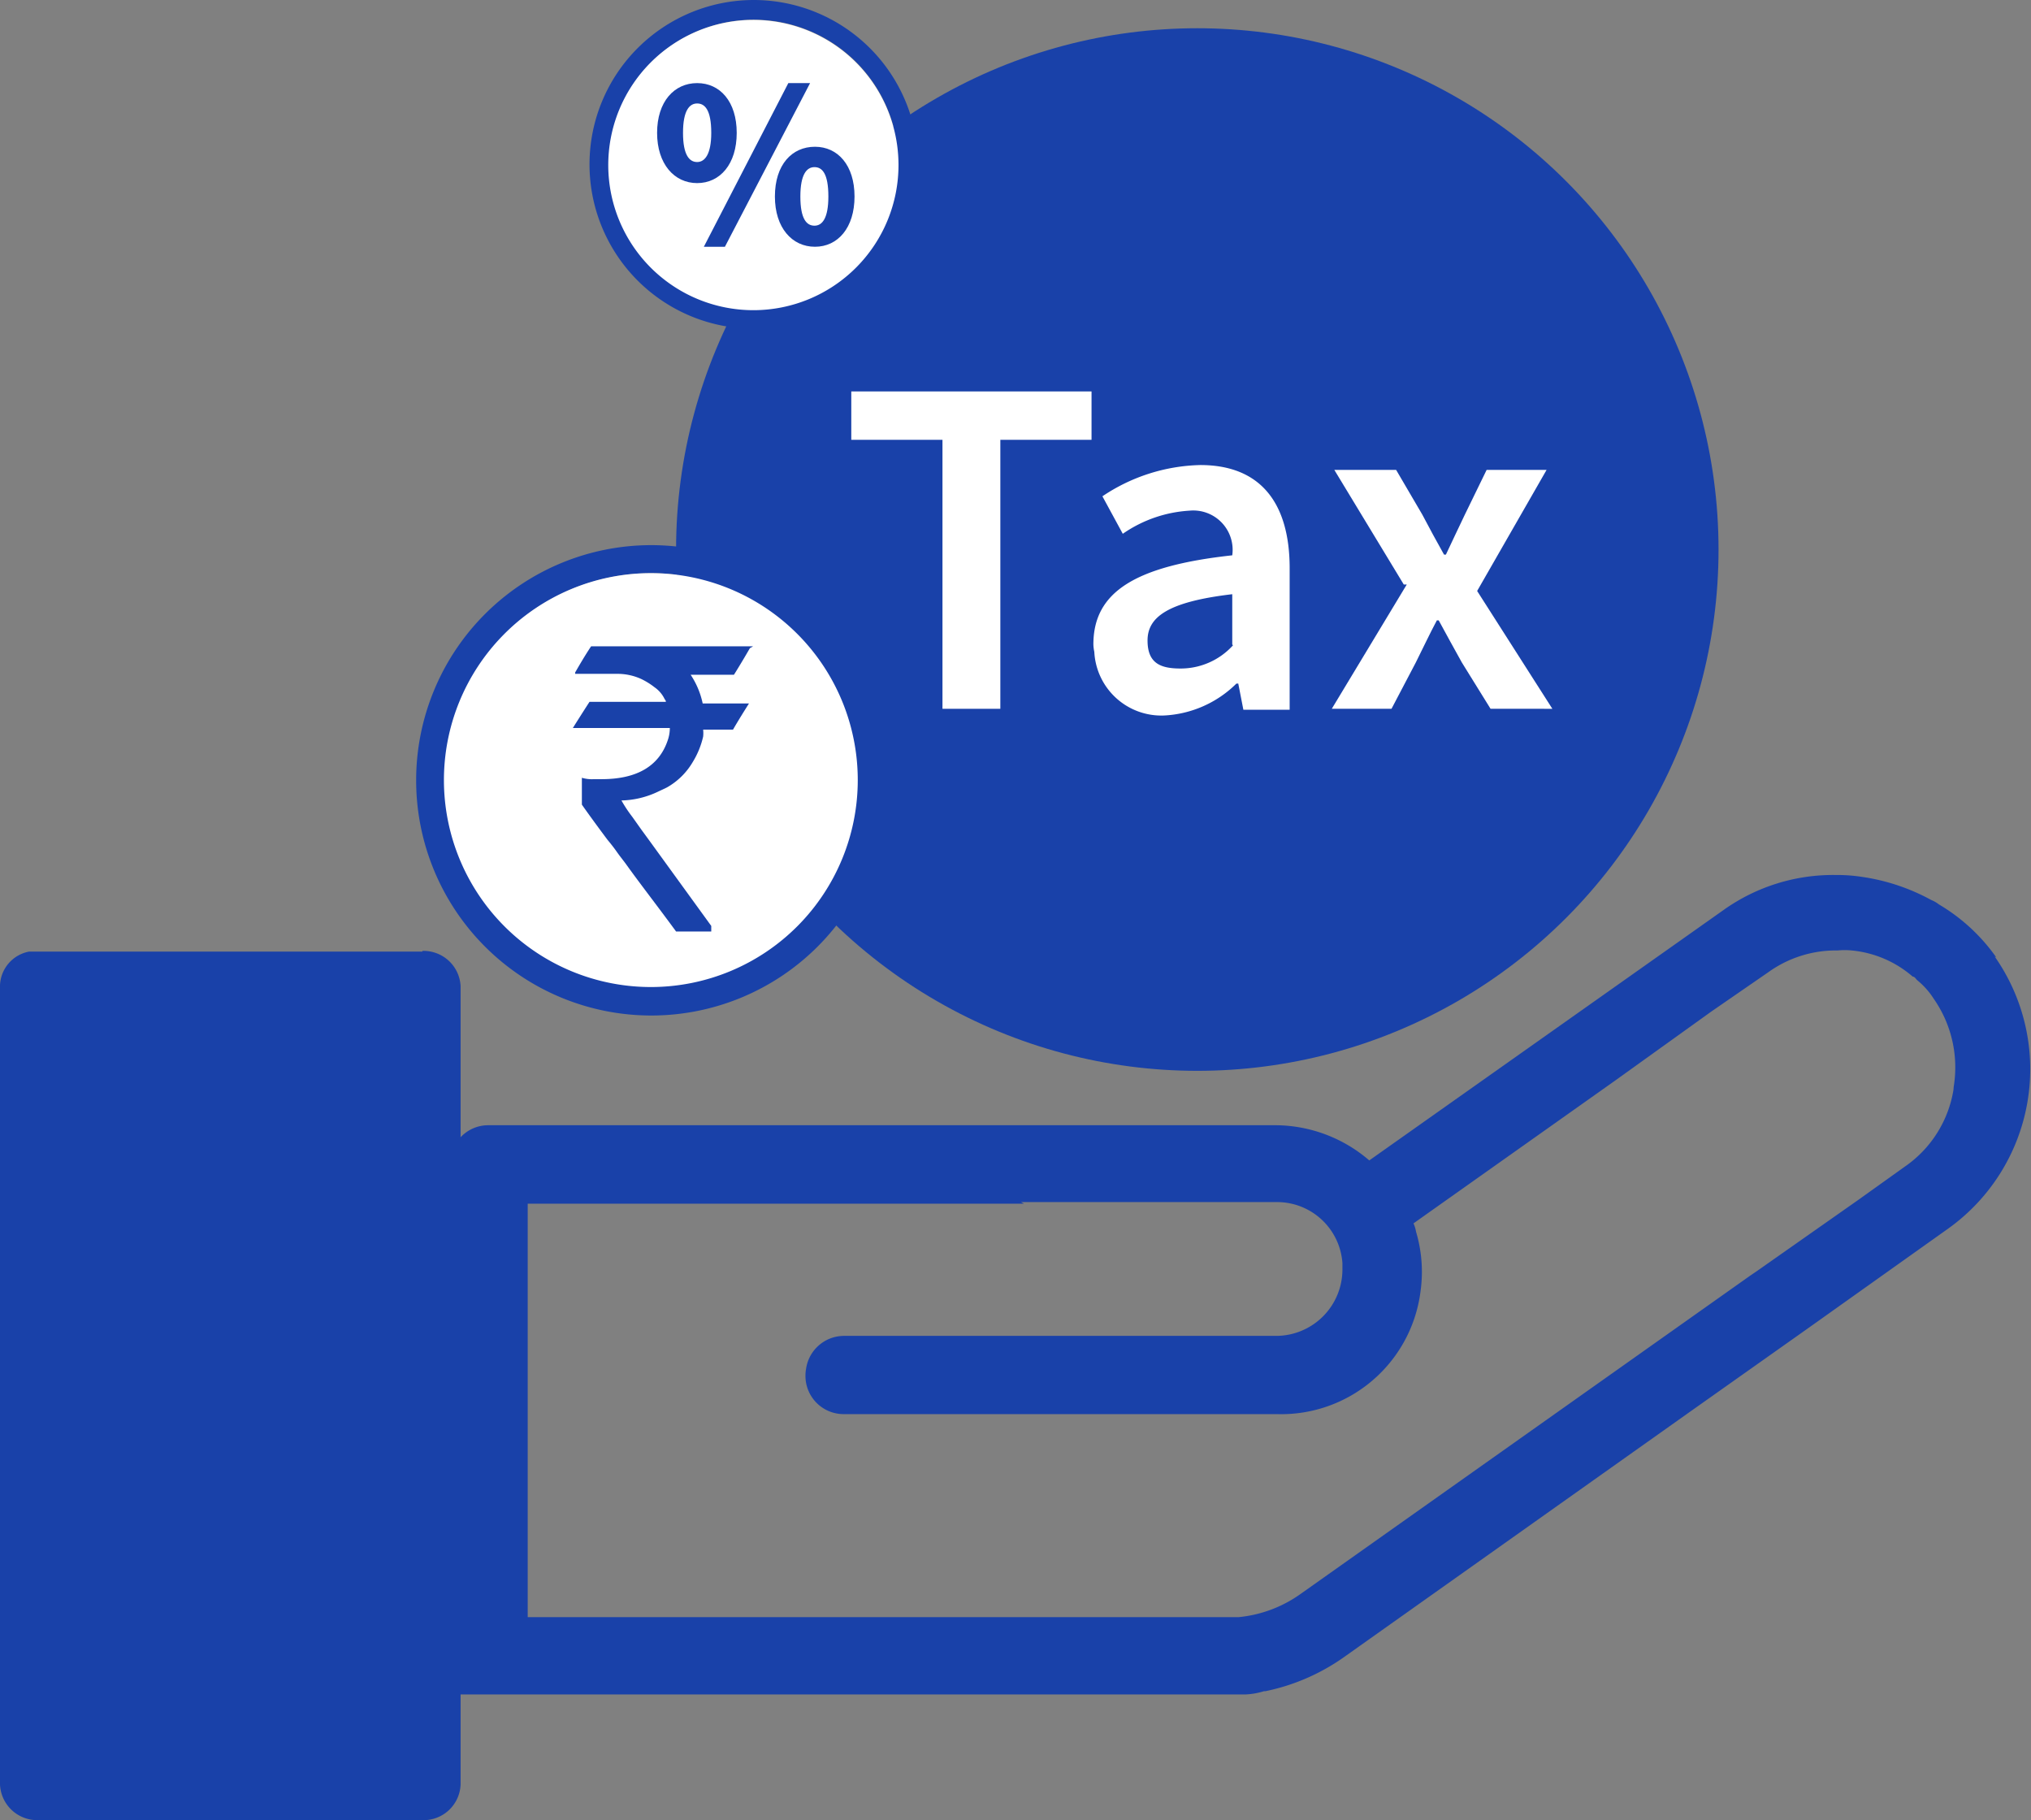 <svg id="Layer_1" data-name="Layer 1" xmlns="http://www.w3.org/2000/svg" viewBox="0 0 87.75 78.63"><rect x="0" y="0" width="87.75" height="78.63" fill="#808080" stroke="none"/><defs><style>.cls-1{fill:#1941a9;}.cls-2{fill:#fff;}</style></defs><path class="cls-1" d="M61.14,53.3A23.08,23.08,0,0,1,58,54.63v.27a2.87,2.87,0,0,1-2.86,2.86H36.47a1.67,1.67,0,0,0-1.67,1.67h0a1.65,1.65,0,0,0,1.64,1.66H55.17a6.07,6.07,0,0,0,6.25-5.88,6.22,6.22,0,0,0-.25-1.92ZM86.25,41.36a8,8,0,0,0-2.48-2.29,1.35,1.35,0,0,0-.33-.19,8.86,8.86,0,0,0-3-1,7.08,7.08,0,0,0-1.13-.08,8.15,8.15,0,0,0-4.84,1.51h0L59.16,50.13a6.25,6.25,0,0,0-4-1.52H21.1a1.63,1.63,0,0,0-1.21.53,1.67,1.67,0,0,0-.44,1.15V73.2H53.81a3.12,3.12,0,0,0,.8-.14h.06a9,9,0,0,0,3.38-1.46L73,61l5.09-3.6,6.09-4.33a8.47,8.47,0,0,0,2-11.75ZM84.4,47.08a5,5,0,0,1-2.09,3.31l-2,1.43-4.43,3.11-.28.19L56.19,68.86a5.52,5.52,0,0,1-2.67,1H22.8V51.93H55.18A2.83,2.83,0,0,1,58,54.57v.28a2.87,2.87,0,0,1-2.86,2.86H36.48a1.66,1.66,0,0,0-1.67,1.65v0A1.63,1.63,0,0,0,36.44,61H55.18a6.06,6.06,0,0,0,6-7.79,1.37,1.37,0,0,0-.11-.36l8.7-6.16,4.18-3h0L76.4,42a5,5,0,0,1,3-.94,3,3,0,0,1,.6,0,4.69,4.69,0,0,1,2.64,1.13c.09,0,.14.11.2.16a3.37,3.37,0,0,1,.71.8,5.18,5.18,0,0,1,.86,3.8ZM43.08,51.3a.13.13,0,0,1-.11-.06c-.52-.33-1.07-.66-1.57-1s-1.13-.8-1.68-1.21c-.13-.11-.27-.19-.41-.33H21.11a1.66,1.66,0,0,0-1.21.52c.83,1.21,1.71,2.4,2.64,3.53a1.18,1.18,0,0,0,.23.27V52H44.24c-.39-.22-.8-.44-1.19-.69Z"/><path class="cls-1" d="M18.25,41.11h-17A1.54,1.54,0,0,0,0,42.57V77.09a1.61,1.61,0,0,0,1.65,1.54h16.6a1.6,1.6,0,0,0,1.65-1.54V42.6a1.6,1.6,0,0,0-1.65-1.52Z"/><circle class="cls-1" cx="51.73" cy="23.74" r="22.52"/><path class="cls-2" d="M40.72,19H36.78V16.91H47.16V19H43.22V30.62h-2.5Z"/><path class="cls-2" d="M47.24,27.84c0-2.26,1.79-3.39,6-3.85a1.7,1.7,0,0,0-1.84-1.93,5.64,5.64,0,0,0-2.89,1l-.88-1.62a7.88,7.88,0,0,1,4.23-1.35c2.57,0,3.86,1.6,3.86,4.46v6.11h-2l-.22-1.13h-.08a4.77,4.77,0,0,1-3.14,1.38,2.9,2.9,0,0,1-3-2.75A1.71,1.71,0,0,1,47.24,27.84Zm6,0V25.67c-2.81.33-3.66,1-3.66,2s.58,1.21,1.43,1.21a3.05,3.05,0,0,0,2.26-1Z"/><path class="cls-2" d="M60.65,25.25l-3-4.95h2.67l1.13,1.93c.3.57.63,1.18.94,1.73h.08c.27-.58.55-1.16.82-1.73l.94-1.93h2.59l-3,5.23,3.25,5.09H64.4l-1.24-2c-.33-.6-.69-1.24-1-1.82h-.08c-.31.58-.61,1.22-.91,1.82l-1.05,2H57.54l3.24-5.37Z"/><path class="cls-1" d="M28.14,23.55A10.16,10.16,0,1,0,38.3,33.71h0A10.17,10.17,0,0,0,28.14,23.55Zm0,19.05a8.92,8.92,0,1,1,8.92-8.92,8.92,8.92,0,0,1-8.92,8.92Z"/><path class="cls-2" d="M37.06,33.68a8.94,8.94,0,1,1-9-8.92h0A8.94,8.94,0,0,1,37.06,33.68Z"/><path class="cls-1" d="M32.54,27.92h-7s-.25.36-.69,1.13v.06H26.7a2.47,2.47,0,0,1,1,.22h0a3.13,3.13,0,0,1,.58.36,1.31,1.31,0,0,1,.44.52.16.16,0,0,1,.05.11h-3.3s-.25.38-.72,1.13h4.19a1.6,1.6,0,0,1-.09.53c-.38,1.13-1.35,1.68-2.86,1.68h-.33a1.51,1.51,0,0,1-.52-.06v1.16s.36.52,1.1,1.51c.14.17.27.33.41.53s.25.33.39.52c.57.8,1.32,1.76,2.17,2.92h1.52V40l-2.64-3.64-.38-.52-.39-.55h0a5.82,5.82,0,0,1-.47-.71h0a3.85,3.85,0,0,0,1.6-.39l.36-.17a3,3,0,0,0,1.12-1.1,3.65,3.65,0,0,0,.45-1.1h0a1.5,1.5,0,0,0,0-.3h1.29s.22-.39.69-1.13h-2a3.56,3.56,0,0,0-.52-1.24h1.87s.28-.44.69-1.15Z"/><path class="cls-1" d="M32.57,0a7.1,7.1,0,1,0,7.1,7.1h0A7.11,7.11,0,0,0,32.57,0Zm0,13.35A6.25,6.25,0,1,1,38.82,7.1h0a6.27,6.27,0,0,1-6.25,6.26Z"/><path class="cls-2" d="M38.82,7.11A6.27,6.27,0,1,1,32.53.86h0A6.27,6.27,0,0,1,38.82,7.11Z"/><path class="cls-1" d="M28.39,5.74c0-1.35.74-2.15,1.73-2.15s1.71.8,1.71,2.15-.72,2.17-1.71,2.17S28.39,7.08,28.39,5.74Zm2.34,0c0-1-.28-1.27-.61-1.27s-.61.3-.61,1.27S29.79,7,30.12,7s.61-.33.61-1.26Zm3.33-2.15H35l-3.68,7.07h-.91Zm-.58,4.9c0-1.38.74-2.15,1.73-2.15s1.71.8,1.71,2.15-.72,2.17-1.71,2.17-1.73-.82-1.73-2.17Zm2.31,0c0-1-.27-1.27-.6-1.27s-.61.3-.61,1.27.27,1.26.61,1.26S35.79,9.42,35.79,8.49Z"/></svg>
